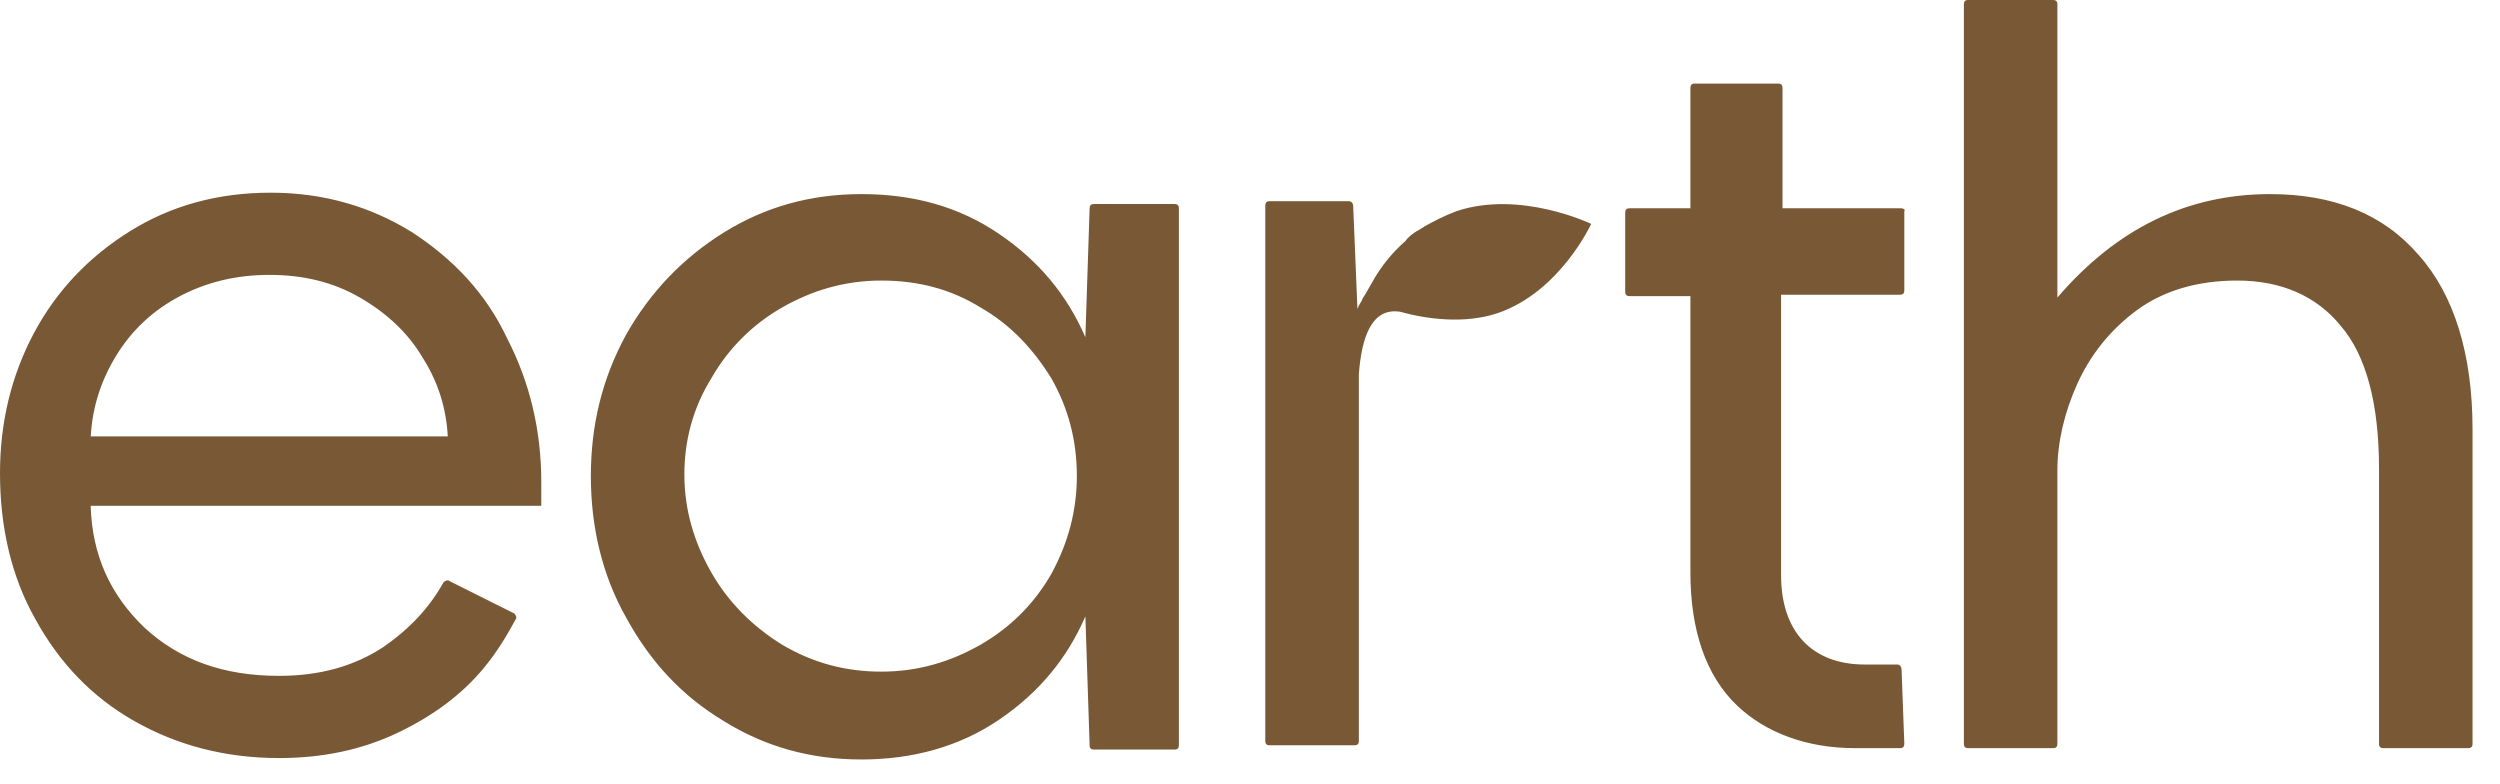 <svg width="67" height="21" viewBox="0 0 67 21" fill="none" xmlns="http://www.w3.org/2000/svg">
<path fill-rule="evenodd" clip-rule="evenodd" d="M64.821 6.835C63.872 5.734 62.543 5.202 60.834 5.202C58.631 5.202 56.733 6.114 55.138 7.974V0.114C55.138 0.038 55.1 0 55.024 0H52.745C52.669 0 52.632 0.038 52.632 0.114V19.936C52.632 20.012 52.669 20.05 52.745 20.05H55.024C55.1 20.05 55.138 20.012 55.138 19.936V12.607C55.138 11.848 55.328 11.05 55.669 10.291C56.011 9.531 56.543 8.848 57.264 8.316C57.986 7.785 58.897 7.519 59.96 7.519C61.138 7.519 62.087 7.936 62.733 8.734C63.416 9.531 63.758 10.822 63.758 12.569V19.936C63.758 20.012 63.796 20.05 63.872 20.05H66.15C66.226 20.05 66.264 20.012 66.264 19.936V11.506C66.264 9.493 65.77 7.899 64.821 6.835ZM50.961 5.582H47.771V2.354C47.771 2.278 47.733 2.24 47.657 2.24H45.416C45.34 2.24 45.303 2.278 45.303 2.354V5.582H43.67C43.594 5.582 43.556 5.62 43.556 5.696V7.822C43.556 7.898 43.594 7.936 43.67 7.936H45.303V15.341C45.303 16.898 45.72 18.113 46.556 18.911C47.315 19.632 48.416 20.05 49.708 20.05H50.923C50.999 20.05 51.036 20.012 51.036 19.936L50.961 17.923C50.961 17.885 50.923 17.809 50.847 17.809H49.973C48.568 17.809 47.733 16.936 47.733 15.417V7.898H50.923C50.999 7.898 51.036 7.86 51.036 7.784V5.658C51.075 5.62 50.999 5.582 50.961 5.582ZM38.163 6.076C38.429 5.924 38.733 5.772 39.037 5.658C40.746 5.088 42.644 6 42.644 6C42.644 6 41.809 7.822 40.138 8.392C39.227 8.696 38.202 8.544 37.518 8.354C36.758 8.24 36.493 9.038 36.417 10.025V12.607V12.911V13.291V19.86C36.417 19.936 36.379 19.974 36.303 19.974H34.024C33.948 19.974 33.91 19.936 33.91 19.86V5.506C33.91 5.43 33.948 5.392 34.024 5.392H36.151C36.227 5.392 36.265 5.468 36.265 5.506L36.379 8.278C36.398 8.221 36.426 8.174 36.455 8.126C36.483 8.079 36.512 8.031 36.531 7.974C36.554 7.951 36.592 7.884 36.644 7.792L36.645 7.791L36.645 7.791L36.645 7.791L36.645 7.791C36.677 7.734 36.715 7.667 36.758 7.595C37.024 7.101 37.366 6.721 37.67 6.455C37.746 6.342 37.86 6.266 37.974 6.19C37.993 6.19 38.002 6.18 38.012 6.171C38.021 6.161 38.031 6.152 38.05 6.152C38.069 6.133 38.088 6.123 38.107 6.114C38.126 6.104 38.145 6.095 38.163 6.076ZM31.48 5.468H29.316C29.24 5.468 29.202 5.506 29.202 5.582L29.088 9.038C28.594 7.899 27.835 6.987 26.771 6.266C25.708 5.544 24.493 5.202 23.088 5.202C21.721 5.202 20.506 5.544 19.404 6.228C18.303 6.911 17.43 7.823 16.784 8.962C16.139 10.139 15.835 11.392 15.835 12.759C15.835 14.126 16.139 15.417 16.784 16.557C17.43 17.734 18.265 18.645 19.404 19.329C20.506 20.012 21.721 20.354 23.088 20.354C24.455 20.354 25.708 20.012 26.771 19.291C27.835 18.569 28.594 17.658 29.088 16.519L29.202 19.974C29.202 20.05 29.24 20.088 29.316 20.088H31.48C31.556 20.088 31.594 20.05 31.594 19.974V5.582C31.594 5.506 31.556 5.468 31.48 5.468ZM28.176 15.379C27.721 16.177 27.075 16.822 26.278 17.278C25.48 17.734 24.607 18 23.62 18C22.67 18 21.797 17.772 20.961 17.278C20.164 16.784 19.518 16.139 19.063 15.341C18.607 14.544 18.341 13.671 18.341 12.721C18.341 11.81 18.569 10.937 19.063 10.139C19.518 9.342 20.164 8.696 20.961 8.24C21.759 7.785 22.632 7.519 23.62 7.519C24.607 7.519 25.48 7.747 26.278 8.24C27.075 8.696 27.683 9.342 28.176 10.139C28.632 10.937 28.86 11.81 28.86 12.759C28.86 13.671 28.632 14.544 28.176 15.379ZM7.253 5.164C8.696 5.164 9.949 5.544 11.05 6.228C12.152 6.949 13.025 7.86 13.595 9.076C14.202 10.253 14.506 11.544 14.506 12.911V13.556H2.43C2.468 14.886 2.962 15.949 3.873 16.822C4.823 17.696 6 18.113 7.481 18.113C8.582 18.113 9.493 17.848 10.253 17.354C10.974 16.86 11.506 16.291 11.886 15.607C11.924 15.569 12 15.531 12.038 15.569L13.784 16.442C13.822 16.48 13.86 16.556 13.822 16.594C13.595 17.012 13.329 17.468 12.949 17.923C12.379 18.607 11.62 19.177 10.671 19.632C9.721 20.088 8.658 20.316 7.481 20.316C6.038 20.316 4.747 19.974 3.607 19.328C2.468 18.683 1.595 17.771 0.949 16.594C0.304 15.455 0 14.126 0 12.683C0 11.316 0.304 10.063 0.911 8.924C1.519 7.784 2.392 6.873 3.494 6.19C4.595 5.506 5.848 5.164 7.253 5.164ZM2.432 11.696H12C11.962 10.936 11.734 10.215 11.316 9.569C10.936 8.924 10.367 8.392 9.645 7.974C8.924 7.557 8.126 7.367 7.215 7.367C6.342 7.367 5.544 7.557 4.823 7.936C4.101 8.316 3.532 8.848 3.114 9.531C2.703 10.204 2.476 10.913 2.432 11.696Z" fill="#785835"/>
</svg>
